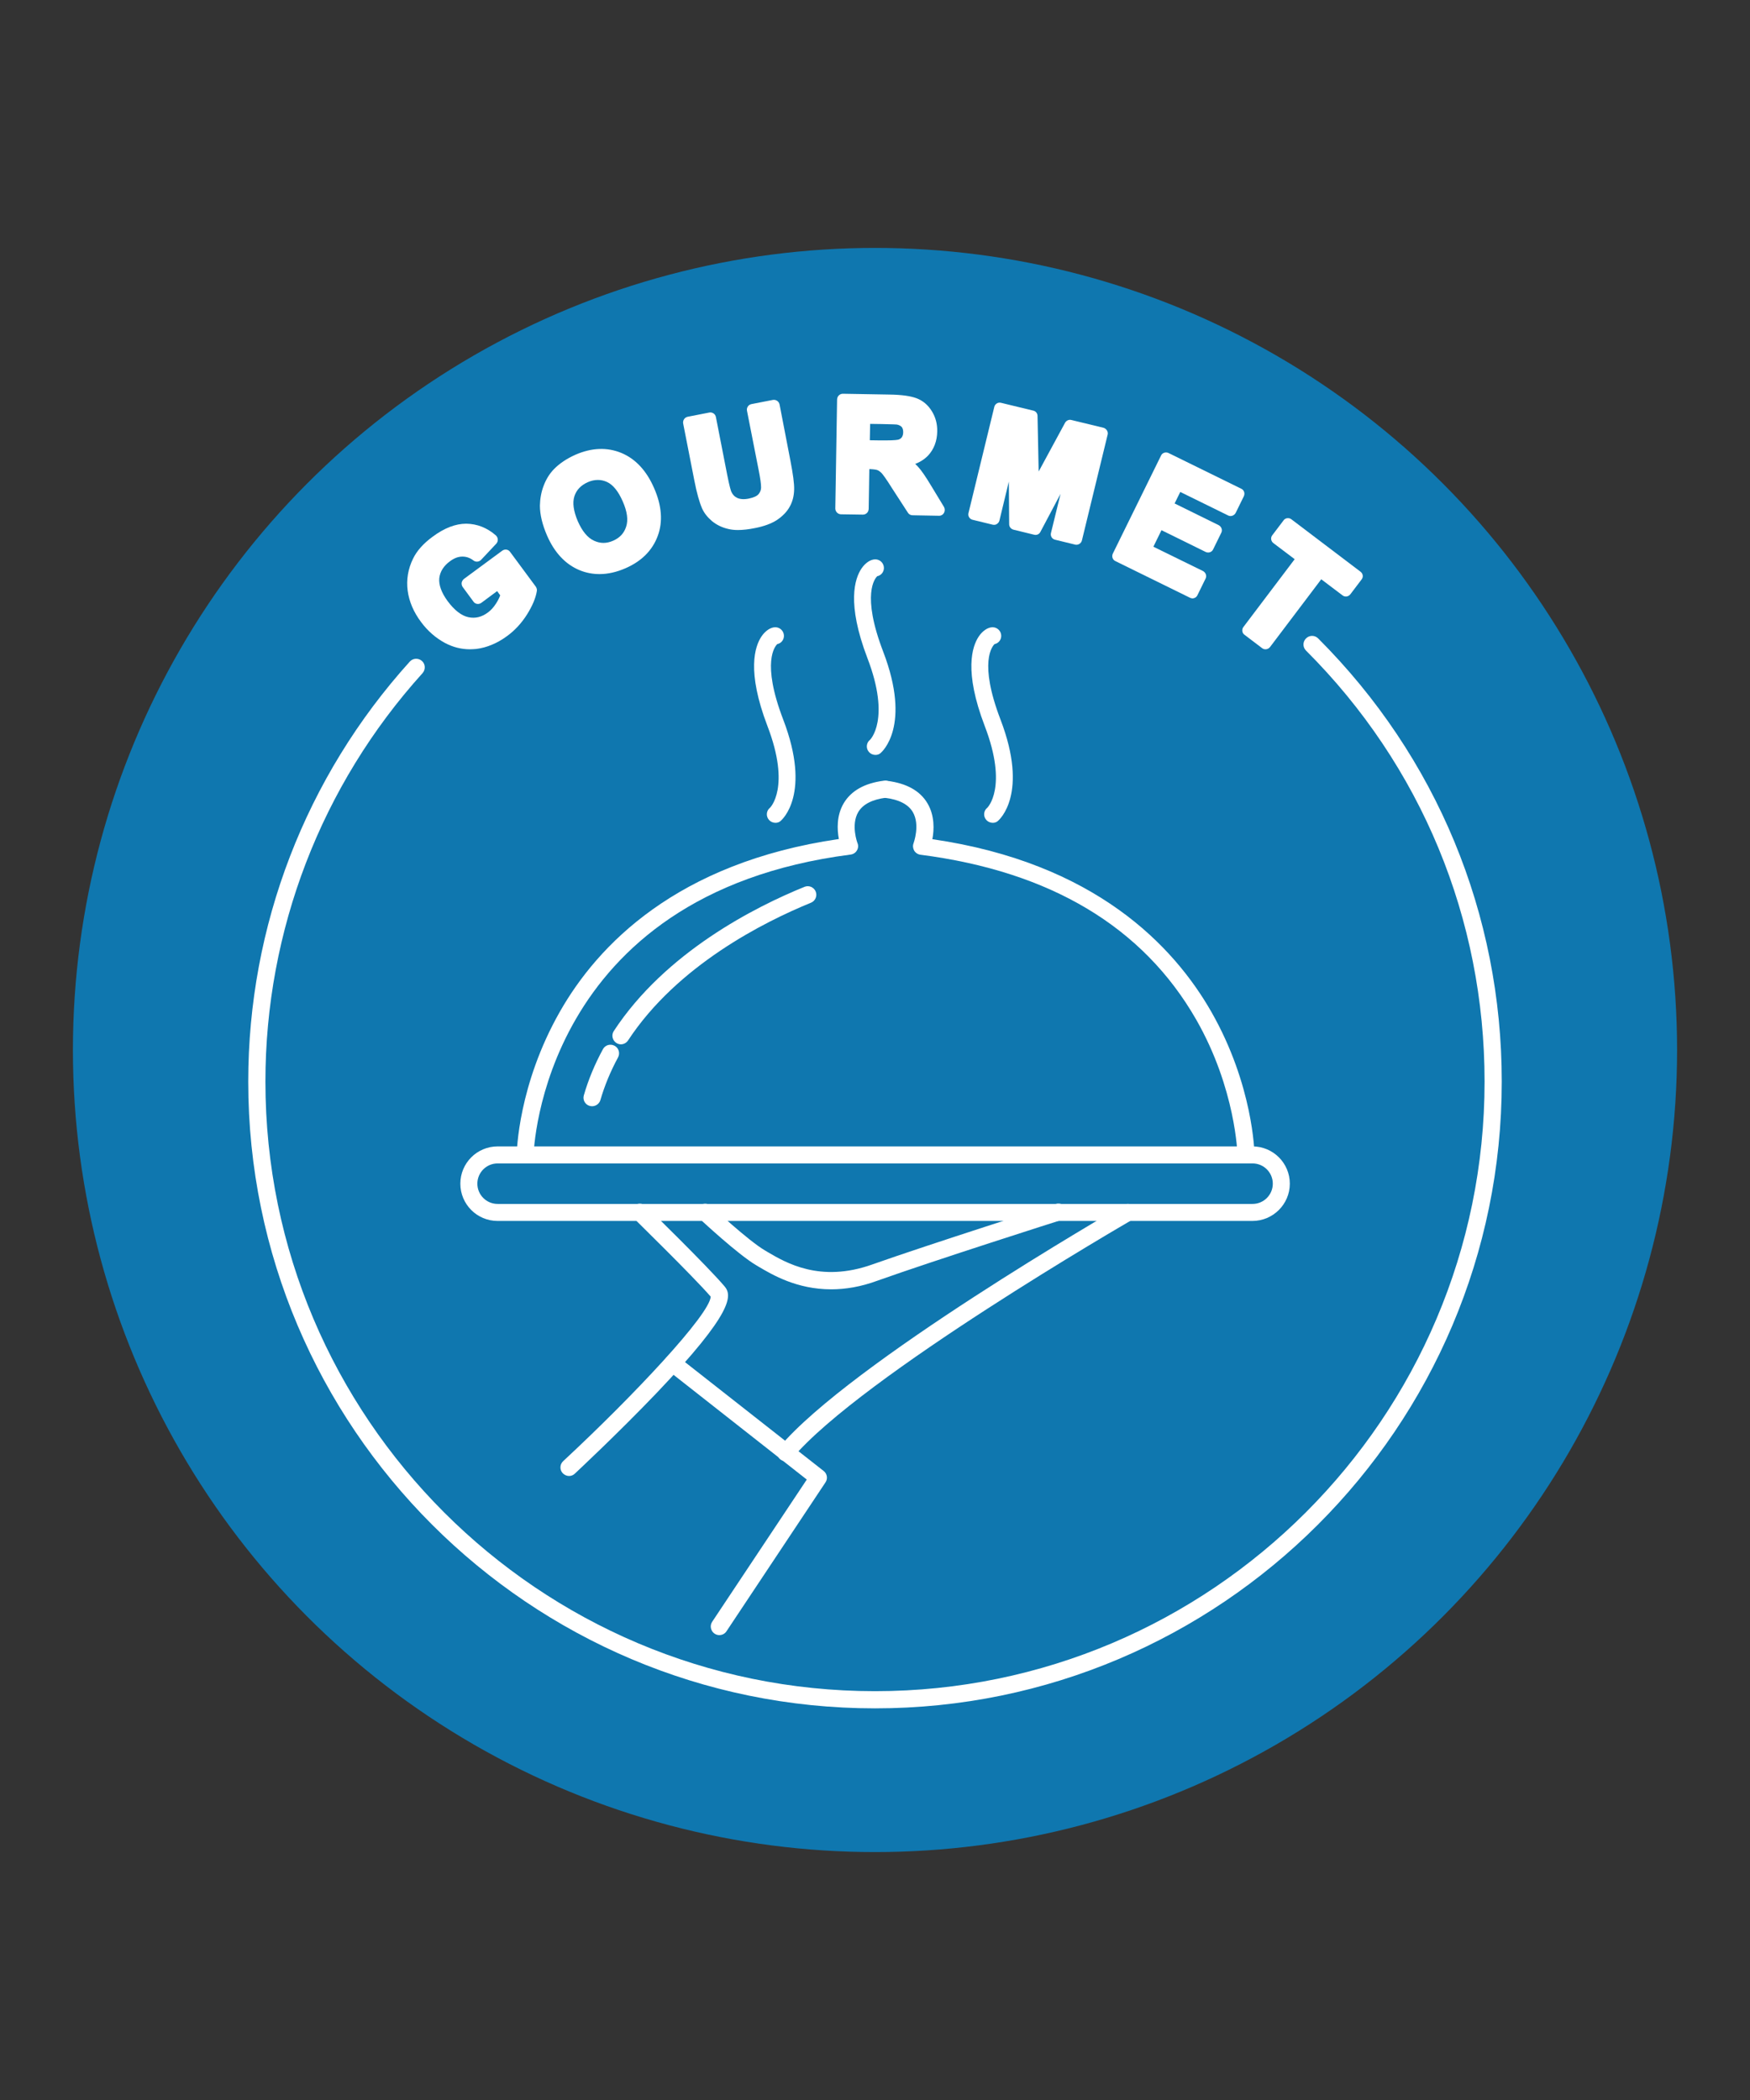 <svg xmlns="http://www.w3.org/2000/svg" xmlns:xlink="http://www.w3.org/1999/xlink" id="Layer_1" x="0px" y="0px" viewBox="0 0 1080 1296" xml:space="preserve"><rect x="0" y="0" width="1080" height="1296" fill="#333333" stroke="none"/>  <g>	<circle fill="#0F77AF" cx="540" cy="648" r="495"></circle>	<g>		<path fill="#FFFFFF" d="M324.2,718C324.2,718,324.2,718,324.2,718c-3,0-5.3-2.4-5.3-5.4c0-1.7,0.9-43.1,26.6-88.2   c23.2-40.8,71.9-92,172.2-106.6c-1.1-5.8-1.5-14.5,3-22.1c4.6-7.7,12.9-12.4,24.8-13.9c2.9-0.4,5.5,1.7,5.9,4.6   c0.4,2.9-1.7,5.5-4.6,5.9c-8.5,1.1-14.2,4-17.1,8.8c-4.7,7.9-0.6,19.1-0.5,19.2c0.6,1.5,0.5,3.2-0.4,4.6c-0.8,1.4-2.3,2.3-3.9,2.5   c-191,24.6-195.5,183.7-195.6,185.3C329.4,715.7,327.1,718,324.2,718z"></path>	</g>	<g>		<path fill="#FFFFFF" d="M769,718c-2.9,0-5.2-2.3-5.3-5.2c0-0.4-1-40.8-25.5-83.6c-32.8-57.2-90-91.4-170.1-101.7   c-1.6-0.2-3-1.1-3.9-2.5c-0.8-1.4-1-3.1-0.4-4.6c0-0.1,4.2-11.3-0.5-19.3c-2.8-4.7-8.6-7.7-17-8.7c-2.9-0.4-4.9-3-4.6-5.9   c0.4-2.9,3-5,5.9-4.6c11.9,1.5,20.3,6.2,24.8,13.9c4.5,7.6,4.1,16.4,3,22.1c100.3,14.6,148.9,65.8,172.2,106.6   c25.7,45.1,26.6,86.5,26.6,88.2C774.3,715.5,772,717.9,769,718C769.1,718,769,718,769,718z"></path>	</g>	<g>		<path fill="#FFFFFF" d="M772.9,753.5H307.1c-12.7,0-23-10.3-23-23s10.3-23,23-23h465.9c12.7,0,23,10.3,23,23   S785.6,753.5,772.9,753.5z M307.1,718c-6.9,0-12.5,5.6-12.5,12.5s5.6,12.5,12.5,12.5h465.9c6.9,0,12.5-5.6,12.5-12.5   s-5.6-12.5-12.5-12.5H307.1z"></path>	</g>	<g>		<path fill="#FFFFFF" d="M484.9,901.8c-1.2,0-2.4-0.4-3.4-1.2c-2.2-1.9-2.5-5.2-0.6-7.4c43.8-52,205.6-145.5,212.5-149.5   c2.5-1.5,5.8-0.6,7.2,1.9c1.5,2.5,0.6,5.8-1.9,7.2c-1.7,1-167.1,96.6-209.7,147.1C487.9,901.1,486.5,901.8,484.9,901.8z"></path>	</g>	<g>		<path fill="#FFFFFF" d="M513,795.7c-21.2,0-36.2-8.9-44.7-13.9l-1.5-0.9c-11.3-6.6-34.2-28-35.2-28.9c-2.1-2-2.2-5.3-0.3-7.5   c2-2.1,5.3-2.2,7.5-0.3c0.2,0.2,23,21.5,33.3,27.5l1.5,0.9c11.4,6.7,32.5,19.2,64.6,7.8c35.6-12.6,112.7-37.1,113.4-37.4   c2.8-0.9,5.8,0.7,6.6,3.4c0.9,2.8-0.7,5.8-3.4,6.6c-0.8,0.2-77.7,24.7-113.1,37.3C531.2,794.2,521.6,795.7,513,795.7z"></path>	</g>	<g>		<path fill="#FFFFFF" d="M351.2,910.9c-1.4,0-2.8-0.6-3.9-1.7c-2-2.1-1.9-5.5,0.3-7.5c43.8-40.7,90.5-90.6,91-101.5   c-11.2-12.9-47.1-47.9-47.4-48.3c-2.1-2-2.1-5.4-0.1-7.5c2-2.1,5.4-2.1,7.5-0.1c1.5,1.5,37.6,36.7,48.5,49.5   c4.8,5.6,5.9,15.8-42,66c-24.2,25.3-50,49.3-50.3,49.6C353.8,910.4,352.5,910.9,351.2,910.9z"></path>	</g>	<g>		<path fill="#FFFFFF" d="M443.9,1009.1c-1,0-2-0.3-2.9-0.9c-2.4-1.6-3.1-4.9-1.5-7.3l58.4-87.8l-86-67.6c-2.3-1.8-2.7-5.1-0.9-7.4   c1.8-2.3,5.1-2.7,7.4-0.9l89.9,70.6c2.2,1.7,2.7,4.8,1.1,7.1l-61.1,91.9C447.3,1008.3,445.6,1009.1,443.9,1009.1z"></path>	</g>	<g>		<path fill="#FFFFFF" d="M365.4,682.7c-0.5,0-1-0.1-1.5-0.2c-2.8-0.8-4.4-3.7-3.6-6.5c2.8-9.7,6.8-19.3,11.8-28.5   c1.4-2.6,4.6-3.5,7.2-2.1c2.6,1.4,3.5,4.6,2.1,7.2c-4.6,8.5-8.3,17.4-10.9,26.4C369.8,681.2,367.7,682.7,365.4,682.7z"></path>	</g>	<g>		<path fill="#FFFFFF" d="M383.2,644.5c-1,0-2-0.3-2.9-0.9c-2.4-1.6-3.1-4.9-1.5-7.3c31.9-48.7,87.4-76.7,117.7-89   c2.7-1.1,5.8,0.2,6.9,2.9c1.1,2.7-0.2,5.8-2.9,6.9c-29.1,11.9-82.5,38.7-112.9,85C386.6,643.6,384.9,644.5,383.2,644.5z"></path>	</g>	<g>		<path fill="#FFFFFF" d="M478.6,507.8c-1.5,0-3-0.6-4.1-1.9c-1.9-2.2-1.6-5.6,0.7-7.4c0,0,13-12.5-1.6-50.5   c-12.9-33.8-7.8-49.1-3.6-55.3c2.4-3.5,5.6-5.6,8.5-5.6c2.9,0,5.3,2.4,5.3,5.3c0,2.5-1.7,4.6-4.1,5.1c-1.3,1.2-10,11,3.7,46.7   c17.5,45.8-0.8,61.7-1.6,62.4C481,507.4,479.8,507.8,478.6,507.8z"></path>	</g>	<g>		<path fill="#FFFFFF" d="M540.3,465.9c-1.5,0-3-0.6-4.1-1.9c-1.9-2.2-1.6-5.6,0.7-7.4c0,0,13-12.5-1.6-50.5   c-12.9-33.8-7.8-49.1-3.6-55.3c2.4-3.5,5.6-5.6,8.5-5.6c2.9,0,5.3,2.4,5.3,5.3c0,2.5-1.7,4.6-4.1,5.1c-1.3,1.2-10,11,3.7,46.7   c17.5,45.8-0.8,61.7-1.6,62.4C542.7,465.5,541.5,465.9,540.3,465.9z"></path>	</g>	<g>		<path fill="#FFFFFF" d="M612.7,507.8c-1.5,0-3-0.6-4.1-1.9c-1.9-2.2-1.6-5.6,0.7-7.4c0,0,13-12.5-1.6-50.5   c-12.9-33.8-7.8-49.1-3.6-55.3c2.4-3.5,5.6-5.6,8.5-5.6s5.3,2.4,5.3,5.3c0,2.5-1.7,4.6-4.1,5.1c-1.3,1.2-10,11,3.7,46.7   c17.5,45.8-0.8,61.7-1.6,62.4C615.1,507.4,613.9,507.8,612.7,507.8z"></path>	</g>	<g>		<path fill="#FFFFFF" d="M314.8,340.6c-1.1-1.6-3.3-1.9-4.9-0.7l-23.6,17.4c-0.7,0.6-1.2,1.4-1.4,2.3c-0.1,0.9,0.1,1.9,0.6,2.6   l6.7,9.1c1.1,1.6,3.3,1.9,4.9,0.7l9.7-7.2l1.9,2.6c-0.6,1.7-1.5,3.4-2.6,5.1c-1.4,2.2-3.1,4.1-5,5.5c-3.8,2.8-7.7,3.8-12,2.9   c-4.3-0.9-8.7-4.3-12.9-10c-3.8-5.2-5.5-10-5.1-14.1c0.5-4.1,2.7-7.6,6.7-10.5c2.6-1.9,5-2.8,7.6-2.8c2.5,0,4.7,0.8,6.8,2.4   c1.4,1.1,3.5,0.9,4.7-0.4l9.4-10c0.6-0.7,1-1.6,0.9-2.6c0-0.9-0.5-1.8-1.2-2.5c-5.4-4.7-11.5-7.1-18.2-7.2l-0.1,0   c-6.6,0-13.6,2.7-20.8,8.1c-5.6,4.1-9.7,8.7-12,13.5c-3.1,6.3-4.2,13-3.3,19.8c0.9,6.7,3.7,13.2,8.2,19.2c4.1,5.6,9.2,10,15,13.1   c4.8,2.5,9.9,3.8,15.1,3.8c1.3,0,2.7-0.1,4-0.2c6.5-0.8,13-3.5,19.1-8c4.8-3.5,8.9-8,12.2-13.2c3.3-5.3,5.4-10.1,6.1-14.5   c0.2-0.9-0.1-1.9-0.6-2.7L314.8,340.6z"></path>		<path fill="#FFFFFF" d="M383.4,279.5c-8.8-3.6-18.3-3.2-28.2,1.1c-5.4,2.4-9.9,5.4-13.4,9c-2.7,2.8-4.8,6.2-6.3,10.2   c-1.5,3.9-2.2,8-2.3,12.2c0,5.6,1.5,11.8,4.4,18.5c4.6,10.6,11.4,17.8,20.1,21.4c3.9,1.6,8,2.4,12.3,2.4c5.1,0,10.5-1.2,16-3.6   c9.9-4.3,16.6-11,19.9-19.9c3.3-8.8,2.5-18.8-2.2-29.5C399,290.4,392.1,283.1,383.4,279.5z M386.4,325.1c-1.3,4-3.9,6.8-8,8.6   c-4.1,1.8-7.9,1.8-11.8,0c-4-1.8-7.3-5.9-10-12c-2.7-6.3-3.4-11.5-2.1-15.5c1.3-3.9,4-6.7,8.2-8.6c2.2-1,4.3-1.4,6.3-1.4   c1.9,0,3.7,0.4,5.5,1.2c3.8,1.7,7.1,5.8,9.8,12C387.1,315.7,387.8,321,386.4,325.1z"></path>		<path fill="#FFFFFF" d="M481.1,249.6c-0.4-1.9-2.2-3.1-4.1-2.8l-13.3,2.6c-0.9,0.2-1.7,0.7-2.2,1.5c-0.5,0.8-0.7,1.7-0.5,2.6   l7.2,36.6c1,5,1.5,8.6,1.5,10.7c0,1.5-0.5,2.8-1.5,4.1c-1.1,1.3-3.2,2.2-6.1,2.8c-2.9,0.6-5.3,0.4-7.1-0.4   c-1.7-0.8-2.9-2.1-3.7-3.9c-0.3-0.8-1.1-3.2-2.5-10.3l-7-35.8c-0.2-0.9-0.7-1.7-1.5-2.2c-0.8-0.5-1.7-0.7-2.6-0.5l-13.3,2.6   c-1.9,0.4-3.1,2.2-2.8,4.1l6.9,35.2c1.5,7.7,3.1,13.4,4.8,17.3c1.3,2.9,3.4,5.5,6.1,7.8c2.8,2.3,6.2,4,10.3,4.9   c1.7,0.4,3.6,0.6,5.7,0.6c3,0,6.6-0.4,10.5-1.2c5.7-1.1,10.2-2.8,13.6-5c3.4-2.3,6.1-5,7.8-8.1c1.8-3.1,2.7-6.7,2.8-10.7   c0.1-3.7-0.7-9.5-2.3-17.8L481.1,249.6z"></path>		<path fill="#FFFFFF" d="M574.6,299.7c-3.3-5.5-5.9-9.3-8-11.6c-0.6-0.6-1.1-1.2-1.8-1.8c3.2-1.2,5.9-3,8-5.2   c3.6-3.9,5.5-8.9,5.6-14.8c0.1-4.6-1-8.8-3.3-12.5c-2.3-3.8-5.5-6.5-9.4-8c-3.7-1.4-9.2-2.2-16.9-2.3l-28.6-0.5   c-0.9,0-1.8,0.3-2.5,1c-0.7,0.6-1,1.5-1.1,2.5l-1.1,67.3c0,1.9,1.5,3.5,3.4,3.6l13.6,0.2c0.9,0,1.8-0.3,2.5-1   c0.7-0.6,1-1.5,1.1-2.5l0.4-24.6c3,0.1,4.4,0.4,4.9,0.6c0.9,0.3,1.8,1,2.7,1.9c0.8,0.9,2.6,3.2,6.6,9.6l9.6,14.8   c0.6,1,1.7,1.6,2.9,1.6l16.3,0.3c0,0,0,0,0.1,0c1.3,0,2.4-0.7,3-1.8c0.6-1.1,0.6-2.5,0-3.6L574.6,299.7z M537,261.6l7.1,0.1   c7,0.1,8.9,0.3,9.4,0.3c1.4,0.3,2.3,0.8,3,1.5c0.6,0.8,0.9,1.8,0.9,3.2c0,1.3-0.3,2.3-0.8,3.1c-0.5,0.7-1.2,1.2-2.1,1.5   c-0.4,0.1-2,0.5-8.1,0.5c-0.9,0-1.9,0-3,0l-6.6-0.1L537,261.6z"></path>		<path fill="#FFFFFF" d="M681,264l-19.8-4.8c-1.5-0.4-3.1,0.3-3.9,1.7l-16.3,30.1l-0.7-34.3c0-1.6-1.1-3-2.7-3.3l-19.8-4.8   c-1.9-0.5-3.8,0.7-4.2,2.6l-15.9,65.4c-0.5,1.9,0.7,3.8,2.6,4.2l12.3,3c0.9,0.2,1.9,0.1,2.6-0.4c0.8-0.5,1.4-1.3,1.6-2.2l5.8-24   l0.2,26.3c0,1.6,1.1,3,2.7,3.4l12.7,3.1c1.6,0.4,3.2-0.3,3.9-1.8l12.4-23.4l-5.9,24.1c-0.5,1.9,0.7,3.8,2.6,4.2l12.3,3   c0.3,0.1,0.6,0.1,0.8,0.1c0.6,0,1.3-0.2,1.8-0.5c0.8-0.5,1.4-1.3,1.6-2.2l15.9-65.4C684,266.4,682.8,264.5,681,264z"></path>		<path fill="#FFFFFF" d="M767.8,303.6c-0.3-0.9-0.9-1.6-1.8-2l-44.8-22c-0.8-0.4-1.8-0.5-2.7-0.2s-1.6,0.9-2,1.8l-29.7,60.4   c-0.4,0.8-0.5,1.8-0.2,2.7c0.3,0.9,0.9,1.6,1.8,2l46,22.6c0.5,0.2,1,0.4,1.5,0.4c0.4,0,0.8-0.1,1.1-0.2c0.9-0.3,1.6-0.9,2-1.8   l5-10.2c0.9-1.7,0.1-3.8-1.6-4.7l-30.6-15l5-10.2l27.2,13.4c0.8,0.4,1.8,0.5,2.7,0.2c0.9-0.3,1.6-0.9,2-1.8l5-10.2   c0.9-1.7,0.1-3.8-1.6-4.7l-27.2-13.4l3.5-7.1l29.5,14.5c1.7,0.9,3.8,0.1,4.7-1.6l5-10.2C768,305.4,768.1,304.5,767.8,303.6z"></path>		<path fill="#FFFFFF" d="M839.6,352.8L797,320.5c-0.7-0.6-1.7-0.8-2.6-0.7c-0.9,0.1-1.8,0.6-2.3,1.4l-6.9,9.1   c-1.2,1.5-0.9,3.7,0.7,4.9l13.1,9.9l-31.6,41.8c-0.6,0.7-0.8,1.7-0.7,2.6c0.1,0.9,0.6,1.8,1.4,2.3l10.8,8.2   c0.6,0.5,1.4,0.7,2.1,0.7c1.1,0,2.1-0.5,2.8-1.4l31.6-41.8l13.1,9.9c1.5,1.2,3.7,0.9,4.9-0.7l6.9-9.1   C841.5,356.1,841.2,354,839.6,352.8z"></path>	</g>	<path fill="#FFFFFF" d="M540,1054.3c-213.3,0-386.8-173.5-386.8-386.8c0-96,35.4-188,99.7-259.2c2-2.2,5.3-2.3,7.5-0.4  c2.2,2,2.3,5.3,0.4,7.5c-62.5,69.2-97,158.8-97,252.1c0,207.5,168.8,376.2,376.2,376.2c207.4,0,376.2-168.8,376.2-376.2  c0-100.5-39.1-195-110.2-266c-2.1-2.1-2.1-5.4,0-7.5c2.1-2.1,5.4-2.1,7.5,0c73.1,73.1,113.3,170.2,113.3,273.5  C926.8,880.8,753.3,1054.3,540,1054.3z"></path></g></svg>